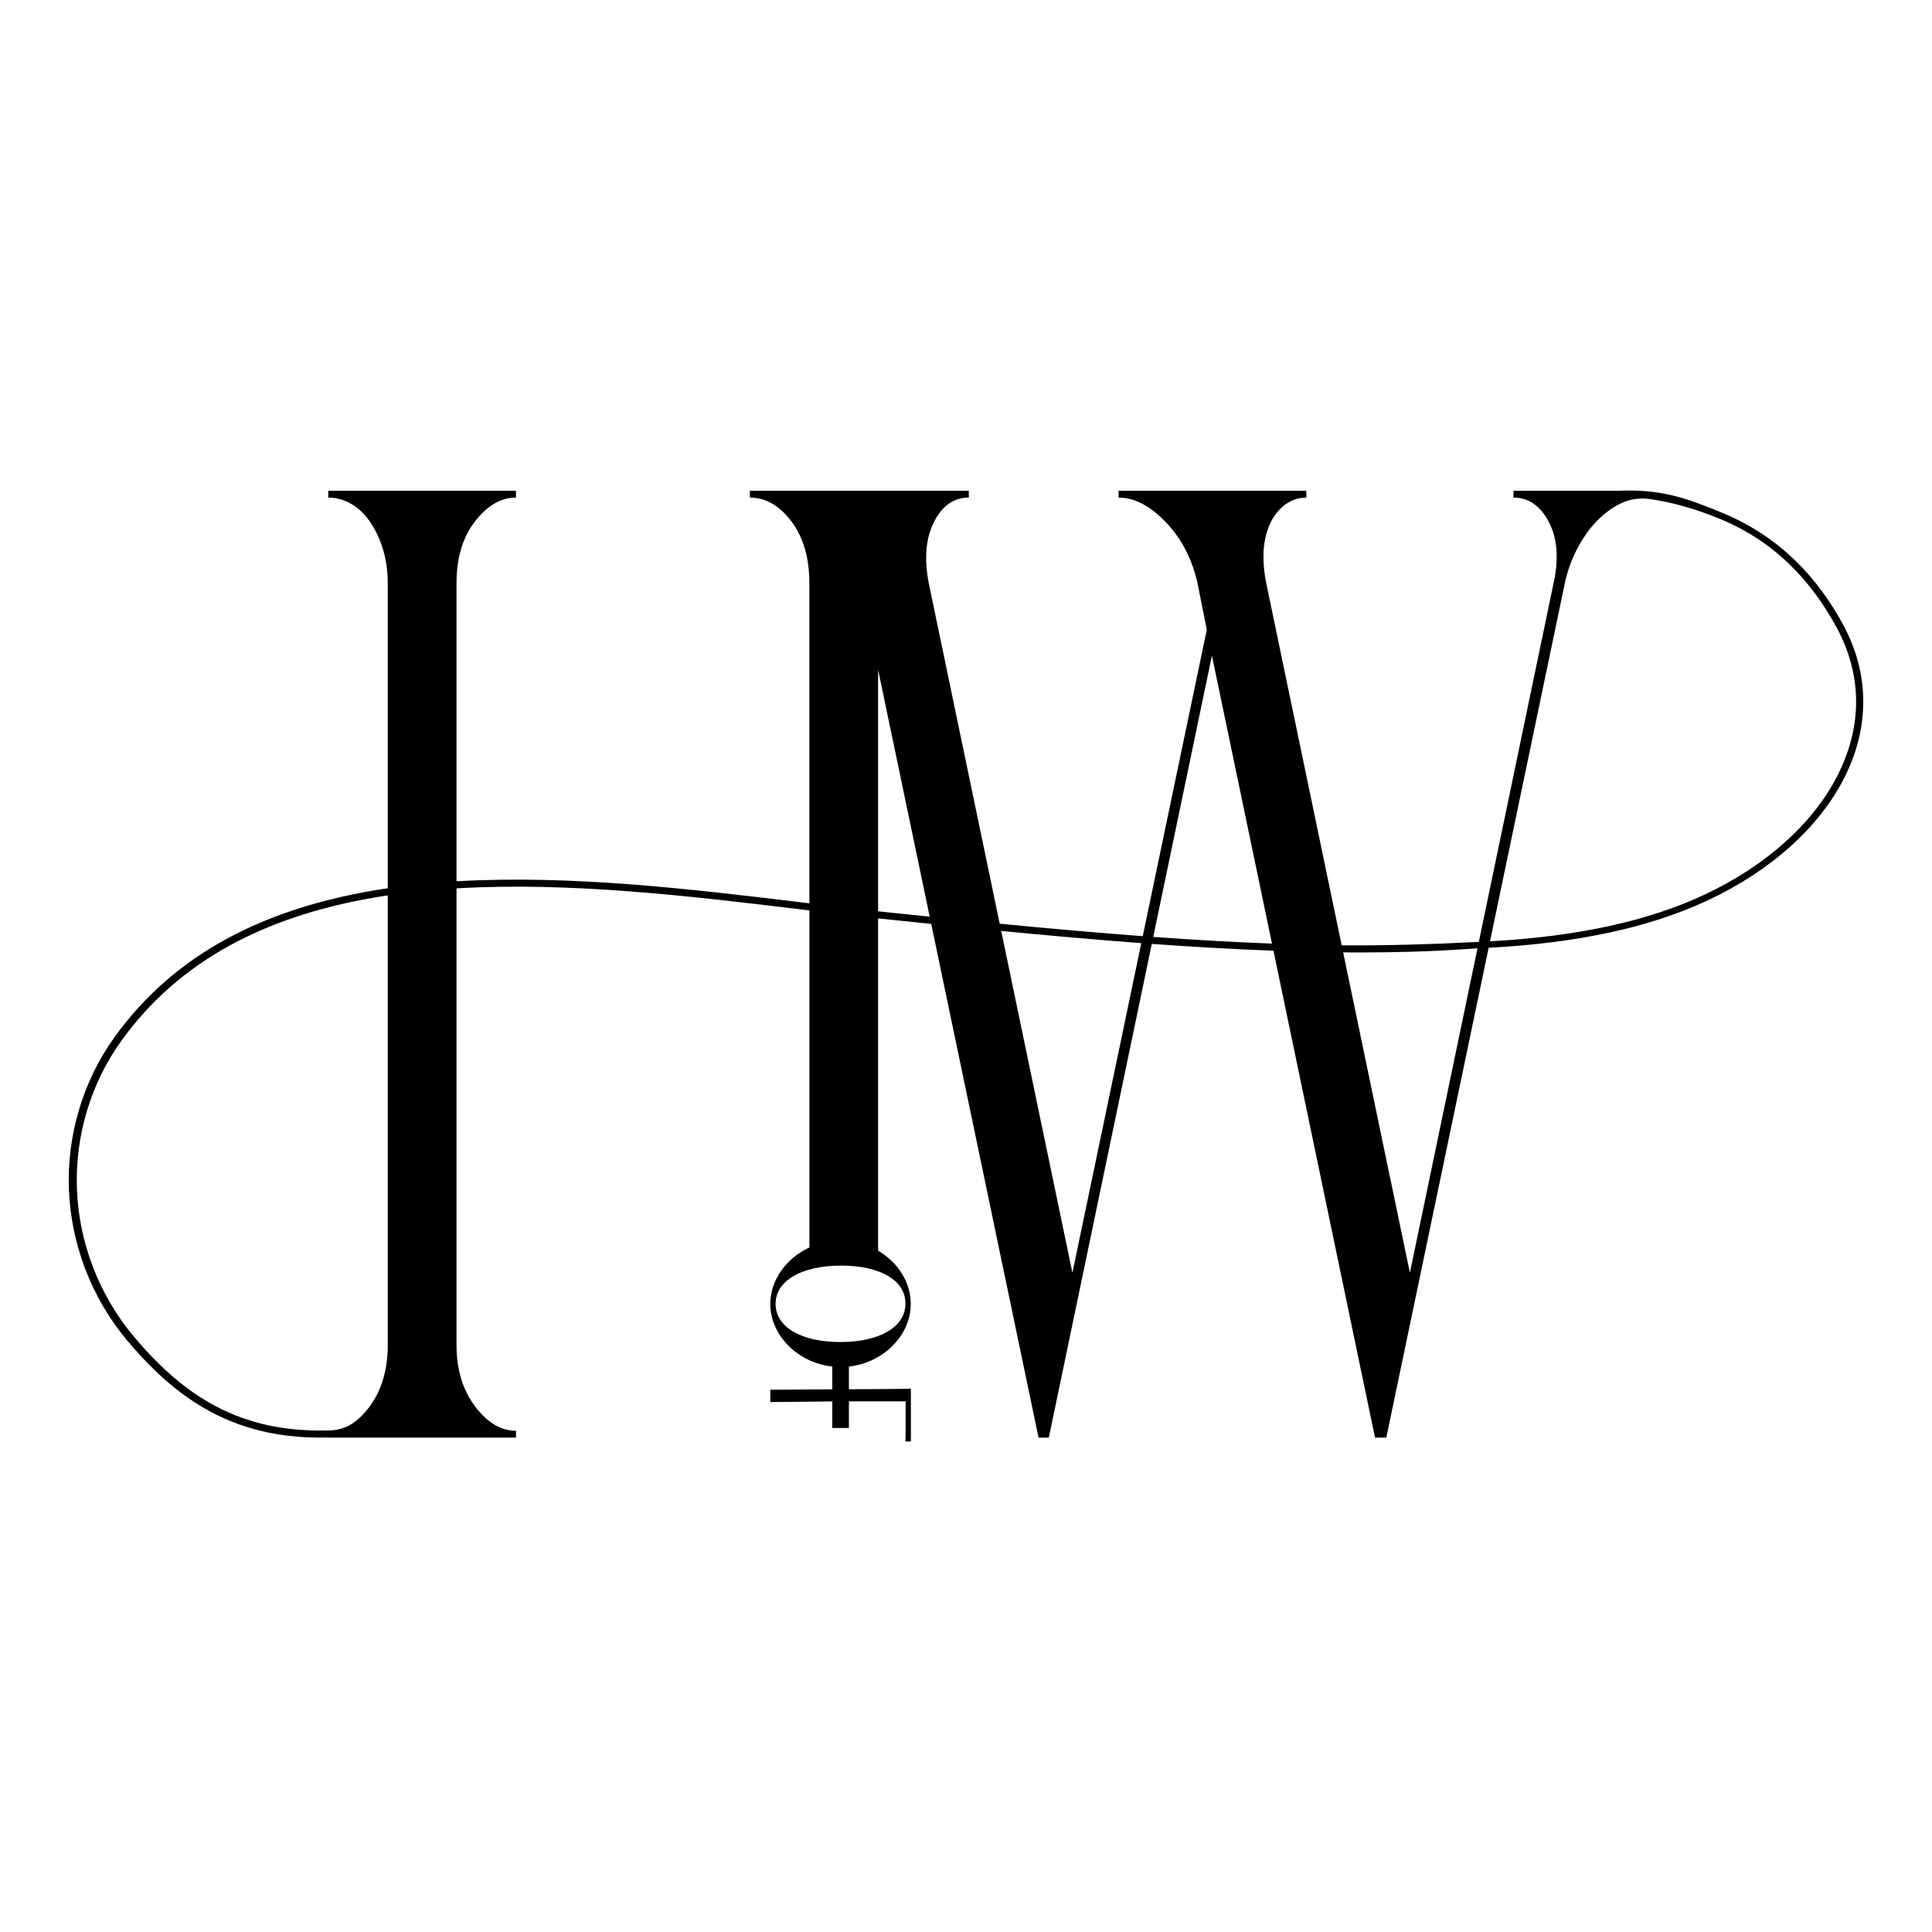 <!--?xml version="1.0" encoding="UTF-8"?--><svg id="Layer_1" data-name="Layer 1" xmlns="http://www.w3.org/2000/svg" viewBox="0 0 3000 3000">
  <path d="M2544.651,762.041c-10.546-.474-21.746-.463-33.975,0h-160.527v10.582c23.351,0,41.673,12.691,54.964,38.08,13.261,25.381,15.652,57.112,7.17,95.193l-115.961,556.633c-6.878.301-21.064,1.172-28.076,1.392l7.467,4.352,9.608-5.198c-59.619,3.106-134.918,5.418-201.966,4.78l-117.07-561.958c-5.327-26.772-5.857-50.045-1.593-69.811,4.217-19.735,12.183-35.237,23.881-46.538,11.684-11.27,24.945-16.924,39.83-16.924v-10.582h-291.491v10.582c24.414,0,48.826,12.691,73.271,38.08,24.414,25.381,40.86,57.112,49.373,95.193l14.338,71.928-99.436,475.833c-75.796-5.626-150.74-12.395-222.142-19.353l-110.081-528.408c-7.452-38.08-4.781-69.811,7.966-95.193,12.729-25.39,30.786-38.08,54.153-38.08v-10.582h-58.517v-.002h-281.418v10.583c24.413,0,45.918,12.359,64.509,37.016,18.564,24.69,27.876,56.79,27.876,96.253v496.738c-3.798-.457-7.607-.916-11.438-1.377-169.025-20.359-358.624-43.189-536.502-32.784v-462.575c0-39.467,9.557-71.564,28.672-96.252,19.114-24.659,40.341-37.018,63.713-37.018v-10.581h-291.494v10.581c15.929,0,30.784,5.287,44.599,15.863,13.79,10.581,25.217,26.443,34.246,47.599,9.013,21.156,13.54,44.426,13.54,69.809v473.351c-193.847,28.706-332.871,104.442-423.904,230.621-49.233,68.241-74.522,152.581-71.206,237.485,3.313,84.832,35.064,167.532,89.403,232.867,55.829,67.126,111.485,108.962,175.152,131.661,38.304,13.656,79.593,20.424,126.195,20.424,3.952,0,9.251-.138,9.251-.138l5.32.138h288.898v-10.575c-23.372,0-44.599-12.695-63.713-38.078-19.115-25.389-28.672-57.12-28.672-95.198v-709.018c176.871-10.45,366.125,12.34,534.809,32.657,4.402.53,8.774,1.057,13.132,1.581v522.655c0,.24.005.48.006.72-36.13,16.703-60.702,50.965-60.702,87.638,0,48.752,42.439,91.322,96.251,97.284v35.399l-96.251.585v19.171l96.251-1.033v41.24h25.804v-41.329h88.094v40.562l-.273,21.75h8.43v-82.081l-8.445.302-25.172.295-62.633.381v-35.242c53.786-5.96,96.031-48.532,96.031-97.285,0-33.987-20.334-64.911-50.689-82.654.012-1.854.019-3.751.019-5.704v-510.27c6.089.659,12.143,1.303,18.156,1.927l3.071.318c19.882,2.063,40.322,4.184,61.236,6.334l166.672,797.667h15.932l159.901-766.637c63.016,4.542,126.503,8.252,188.938,10.585l157.685,756.053h17.524l158.926-760.597c139.264-7.37,251.302-31.747,341.603-74.275,96.122-45.269,170.56-111.905,209.6-187.633,19.903-38.606,30.158-78.431,30.48-118.37.337-41.859-10.293-82.931-31.595-122.074-38.769-71.245-96.585-135.177-185.864-172.442-49.49-20.657-81.965-31.526-123.339-34.423M574.264,2183.649c-9.52,12.997-19.802,22.667-30.848,29.01-9.317,5.35-19.904,8.123-30.643,8.453-51.202,1.574-95.707-4.826-136.499-19.369-61.427-21.9-115.374-62.565-169.777-127.976-52.884-63.584-83.784-144.126-87.014-226.791-3.23-82.727,21.374-164.856,69.279-231.256,88.692-122.934,224.277-196.96,413.378-225.378v698.109c0,38.078-9.306,69.809-27.876,95.198ZM1405.97,2024.127c0,36.612-40.429,59.771-100.933,59.771-60.275,0-100.696-22.876-100.696-59.204s40.905-59.488,101.663-59.488c60.267,0,99.966,22.593,99.966,58.921ZM1386.216,1417.437l-3.071-.319c-6.493-.674-13.036-1.371-19.62-2.086v-375.055l80.111,383.401c-19.582-2.015-38.755-4.004-57.42-5.941ZM1665.236,1976.33l-110.577-530.79c69.995,6.803,143.346,13.412,217.541,18.932l-106.964,511.858ZM1790.751,1454.846l91.111-436.826,93.268,447.192c-60.931-2.317-122.867-5.943-184.379-10.366ZM2189.284,1976.33l-103.645-497.514c9.293.081,18.545.128,27.741.128,56.642-.001,111.378-1.587,162.832-5.22l-4.47.31c6.08-.192,16.515-1.25,22.496-1.502l-104.954,503.798ZM2852.499,1205.716c-38.025,73.757-110.706,138.745-204.658,182.992-88.243,41.558-197.867,65.516-334.178,72.971l116.13-555.782c4.234-19.735,10.887-38.08,19.915-55.004,9.013-16.924,19.119-31.005,30.271-42.305,11.136-11.277,23.085-20.102,35.83-26.444.103-.051.207-.103.31-.154,13.879-6.862,29.557-9.345,44.887-7.177,36.047,5.097,71.878,15.336,109.944,31.041,87.078,35.924,142.873,98.565,180.532,167.769,40.538,74.495,40.89,154.752,1.017,232.094Z"></path>
</svg>